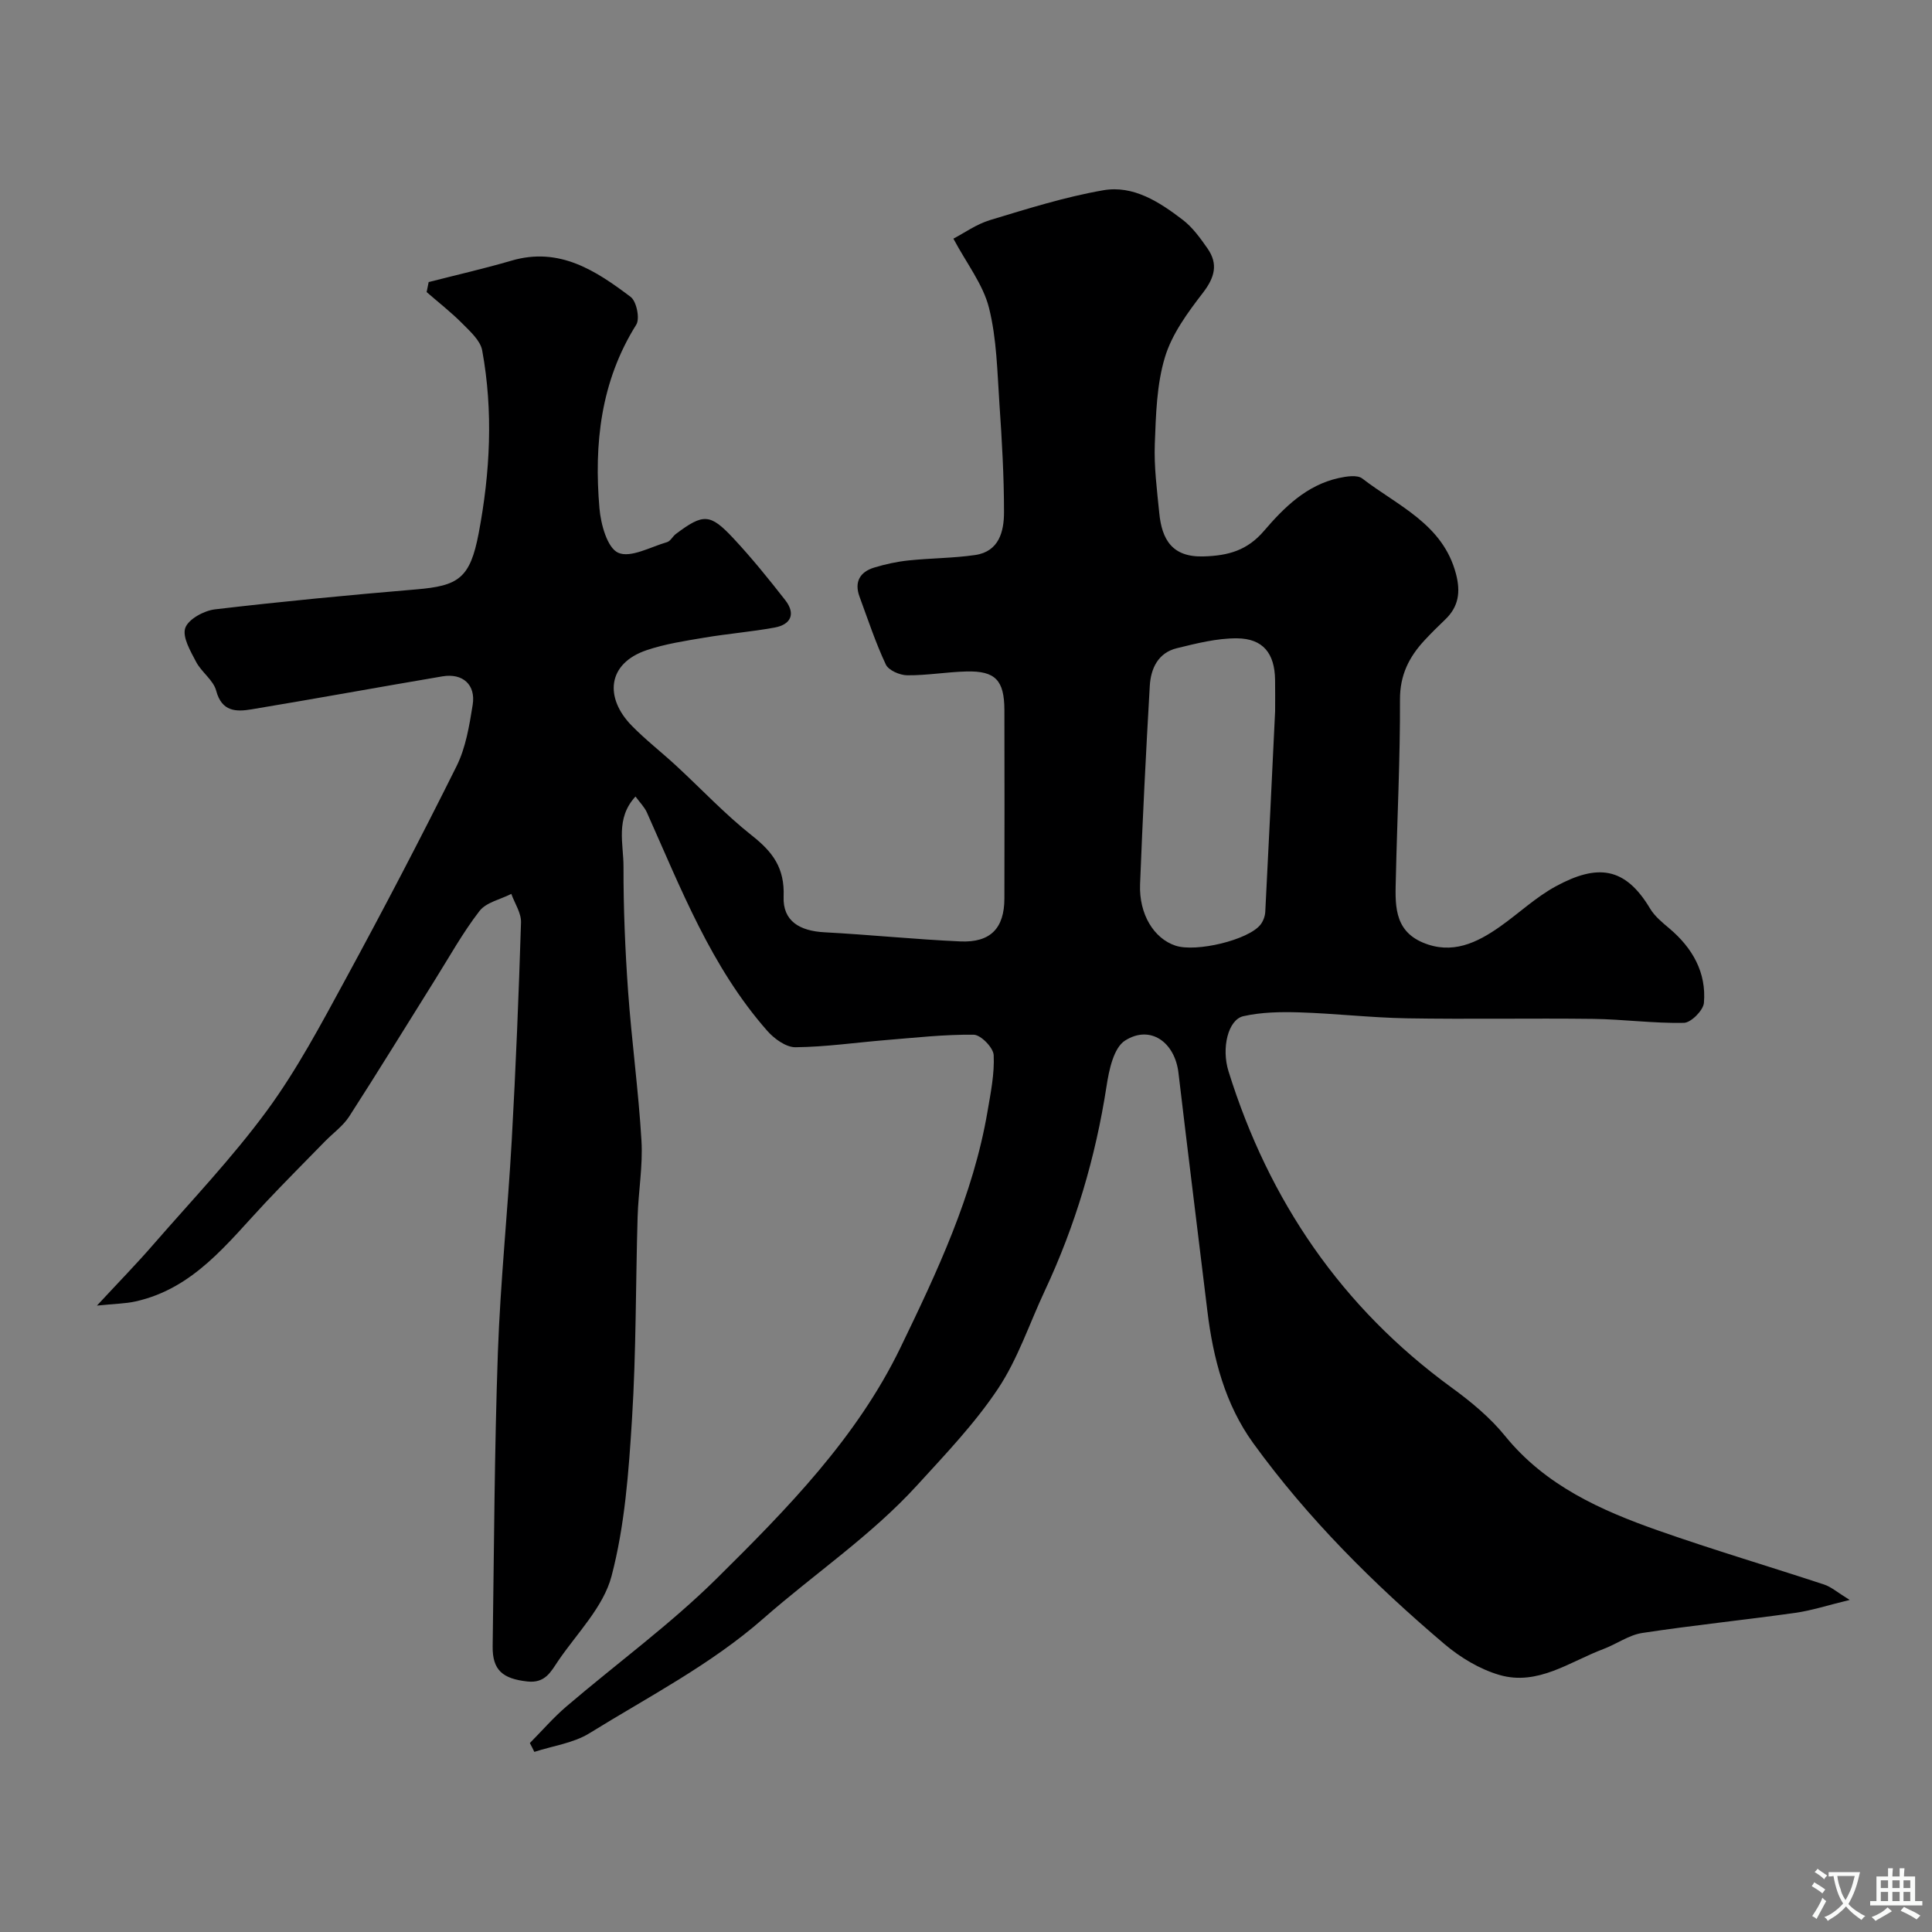<svg enable-background="new 0 0 400 400" viewBox="0 0 400 400" xmlns="http://www.w3.org/2000/svg"><rect x="0" y="0" width="400" height="400" fill="#808080" stroke="none"/><path d="m109.7 360.88c2.51-2.53 4.86-5.26 7.56-7.57 10.37-8.86 21.47-16.95 31.14-26.51 14.53-14.38 28.99-29.09 38.05-47.83 7.58-15.68 15.05-31.48 18.01-48.89.66-3.86 1.46-7.79 1.27-11.64-.08-1.54-2.66-4.19-4.13-4.21-6.07-.08-12.16.62-18.24 1.11-6.22.51-12.44 1.42-18.66 1.48-1.96.02-4.4-1.75-5.84-3.39-11.64-13.22-17.87-29.45-24.93-45.22-.51-1.14-1.46-2.07-2.36-3.3-4.21 4.58-2.46 9.8-2.48 14.54-.02 8.6.34 17.22.95 25.8.74 10.32 2.16 20.6 2.77 30.93.31 5.23-.65 10.52-.8 15.79-.41 13.93-.29 27.89-1.16 41.8-.68 10.93-1.48 22.06-4.24 32.56-1.68 6.38-7.13 11.79-11.04 17.53-1.49 2.19-2.66 4.7-6.42 4.27-5.02-.57-7.23-2.29-7.15-7.32.29-20.27.37-40.55 1.08-60.8.52-14.65 2.05-29.27 2.87-43.92.84-15.03 1.45-30.07 1.92-45.11.06-1.95-1.3-3.94-2.01-5.91-2.24 1.15-5.2 1.74-6.59 3.55-3.47 4.49-6.25 9.52-9.28 14.35-5.89 9.4-11.68 18.86-17.69 28.18-1.28 1.98-3.34 3.44-5.02 5.16-4.11 4.21-8.26 8.37-12.29 12.65-7.86 8.35-14.85 17.83-26.99 20.5-2.04.45-4.18.46-7.93.85 4.55-4.91 8.19-8.63 11.6-12.56 7.98-9.18 16.43-18.04 23.61-27.82 6.2-8.45 11.18-17.85 16.21-27.1 7.93-14.59 15.63-29.32 23.03-44.19 1.91-3.84 2.65-8.38 3.34-12.69.68-4.19-2.06-6.62-6.24-5.92-13.19 2.23-26.35 4.64-39.54 6.83-3.17.53-6.16.52-7.32-3.85-.58-2.2-3.04-3.84-4.16-5.98-1.16-2.22-2.89-5.14-2.24-7.02.64-1.82 3.87-3.58 6.14-3.85 13.86-1.63 27.75-2.96 41.66-4.13 8.75-.74 11.17-2.25 12.95-11.65 2.37-12.52 3.04-25.22.72-37.84-.38-2.04-2.48-3.91-4.1-5.55-2.31-2.33-4.92-4.36-7.4-6.52.14-.69.28-1.38.42-2.07 5.72-1.47 11.49-2.78 17.16-4.44 9.9-2.9 17.44 2.06 24.66 7.51 1.22.92 1.95 4.5 1.16 5.75-7.38 11.77-8.76 24.69-7.62 38.02.28 3.3 1.62 8.19 3.88 9.2 2.55 1.14 6.71-1.21 10.12-2.2.71-.21 1.15-1.18 1.81-1.68 5.68-4.26 7.08-4.29 11.91.88 3.8 4.07 7.33 8.43 10.76 12.83 2.18 2.81 1.18 5.04-2.22 5.66-4.81.88-9.71 1.27-14.54 2.09-4 .67-8.07 1.29-11.89 2.57-8.29 2.78-8.77 9.91-3.14 15.66 2.88 2.94 6.16 5.48 9.19 8.28 5.23 4.83 10.13 10.07 15.7 14.47 4.3 3.4 6.78 6.68 6.55 12.63-.2 5.09 3.35 7.12 8.47 7.39 9.38.5 18.73 1.47 28.11 1.89 6.26.28 9.12-2.73 9.13-8.9.03-13 .03-26 0-39-.02-6.17-1.87-8.14-7.85-7.99-4.09.1-8.18.83-12.26.79-1.54-.01-3.87-1.02-4.44-2.23-2.13-4.54-3.71-9.34-5.45-14.06-1.11-3.03.08-5.11 3.04-6.01 2.32-.71 4.73-1.23 7.14-1.48 4.58-.48 9.22-.46 13.77-1.12 4.95-.72 5.97-4.89 5.97-8.87 0-7.43-.43-14.88-.94-22.3-.46-6.7-.55-13.55-2.17-20-1.21-4.83-4.58-9.11-7.37-14.33 2.2-1.14 4.75-2.99 7.6-3.85 7.74-2.34 15.5-4.79 23.44-6.17 6.23-1.08 11.62 2.43 16.44 6.12 2.04 1.56 3.65 3.8 5.14 5.94 2.24 3.22 1.48 6-.95 9.16-3.15 4.09-6.42 8.53-7.87 13.34-1.72 5.68-1.87 11.92-2.1 17.94-.18 4.75.45 9.54.92 14.3.54 5.54 2.69 9.21 9.18 9.01 5.2-.15 9.08-1.28 12.51-5.29 4.17-4.87 8.81-9.46 15.44-10.93 1.59-.35 3.87-.72 4.92.1 7.35 5.67 16.69 9.41 19.39 19.76.97 3.73.56 6.77-2.26 9.45-1.45 1.38-2.87 2.79-4.23 4.25-3.22 3.46-5.13 7.21-5.11 12.3.05 12.27-.58 24.54-.85 36.8-.12 5.28-.6 10.9 5.59 13.51 6.03 2.54 11.18.08 16.02-3.34 3.87-2.73 7.38-6.07 11.51-8.31 8.58-4.66 14.33-4.08 19.52 4.62.95 1.59 2.52 2.87 3.97 4.09 4.8 4.05 7.7 9.12 7.17 15.42-.13 1.55-2.67 4.11-4.15 4.14-6.26.13-12.52-.74-18.79-.82-12.87-.16-25.74.1-38.61-.12-7.41-.13-14.8-1-22.22-1.23-3.86-.12-7.85-.05-11.58.79-3.18.72-4.58 6.61-3.08 11.41 8.36 26.82 23.41 48.89 46.25 65.53 3.98 2.9 7.92 6.16 11 9.96 8.38 10.32 19.85 15.42 31.83 19.63 11.33 3.98 22.86 7.39 34.26 11.15 1.45.48 2.68 1.59 5.27 3.18-4.52 1.09-7.87 2.2-11.31 2.68-10.53 1.48-21.12 2.56-31.64 4.16-2.77.42-5.3 2.29-8.01 3.31-6.99 2.62-13.59 7.68-21.53 5.39-4.1-1.19-8.13-3.62-11.42-6.41-14.65-12.44-28.27-25.98-39.57-41.57-5.83-8.05-8.32-17.58-9.51-27.41-1.99-16.42-4.04-32.84-5.98-49.27-.75-6.38-5.84-10.01-11.06-6.69-2.36 1.5-3.32 6.08-3.83 9.43-2.28 14.77-6.47 28.9-12.81 42.42-3.18 6.78-5.56 14.08-9.67 20.24-4.8 7.2-10.9 13.58-16.77 20.01-9.5 10.41-21.25 18.29-31.77 27.53-10.95 9.61-23.79 16.19-36.01 23.76-3.33 2.07-7.6 2.62-11.44 3.88-.29-.61-.61-1.22-.93-1.83zm154.3-213.65c0-2.16.03-4.33-.01-6.49-.08-5.45-2.47-8.54-7.89-8.58-4.16-.03-8.38 1.05-12.47 2.05-3.86.95-5.38 4.21-5.58 7.81-.79 13.68-1.48 27.37-2.01 41.06-.24 6.22 2.88 11.24 7.34 12.71 4.29 1.42 15.11-1.19 17.59-4.35.56-.71.94-1.74.99-2.64.72-13.86 1.37-27.72 2.04-41.57z" fill="#000001"/><g fill="#fafbfa"><path d="m377.9 391.2c-.2.3-.4.5-.6.8-.7-.6-1.4-1-2.2-1.5.2-.3.4-.5.5-.8.6.4 1.4.8 2.3 1.5zm-1.8 6.1c-.2-.2-.5-.4-.9-.6.4-.6.8-1.2 1.2-1.9s.7-1.3.9-1.9c.3.3.5.5.8.7-.7 1.3-1.4 2.6-2 3.7zm2.2-9c-.3.3-.5.5-.6.8-.6-.6-1.3-1.1-2-1.5.3-.3.5-.5.6-.7.6.5 1.3.9 2 1.4zm.3.2v-.9h2 4.5c-.3 1.3-.6 2.5-1 3.6s-.9 2.1-1.4 3c.4.5 1 1 1.6 1.4s1.2.8 1.9 1.1c-.3.2-.5.4-.8.8-.4-.3-1-.7-1.6-1.2s-1.2-1.1-1.6-1.6c-.5.6-1.1 1.1-1.7 1.6s-1.4.9-2.1 1.4c-.1-.3-.3-.5-.7-.8.6-.2 1.2-.5 1.9-1s1.4-1.1 2-1.8c-.5-.8-.9-1.6-1.2-2.5s-.6-2-.8-3.2c-.4.1-.7.1-1 .1zm2.5 2.7c.2 1 .7 1.7 1 2.2.3-.5.6-1.1 1-2s.6-1.9.9-3h-3.2-.4c.1.9.3 1.8.7 2.8z"/><path d="m396.5 388.5v1.5 3.6h1.5v.9c-.4 0-1 0-1.7 0h-7.9c-.5 0-.9 0-1.2 0v-.9h1.3v-3.5c0-.7 0-1.2 0-1.6h2.4c0-.8 0-1.4 0-1.7h1c0 .3-.1.8-.1 1.7h1.5c0-.8 0-1.4 0-1.7h1c0 .3-.1.9-.1 1.7zm-8.2 9.2c-.2-.3-.5-.5-.8-.8.8-.3 1.4-.6 1.9-.9s1-.7 1.4-1.1c.3.3.6.5.9.8-1.6 1-2.8 1.6-3.4 2zm2.6-6.8v-1.6h-1.5v1.6zm0 2.7v-1.9h-1.5v1.9zm2.4-2.7v-1.6h-1.5v1.6zm0 2.7v-1.9h-1.5v1.9zm.2 2 .7-.8c.4.2.9.5 1.6.8s1.3.7 1.8 1c-.3.3-.5.5-.8.8-.4-.3-1.5-1-3.3-1.8zm2-4.7v-1.6h-1.4v1.6zm0 2.7v-1.9h-1.4v1.9z"/></g></svg>